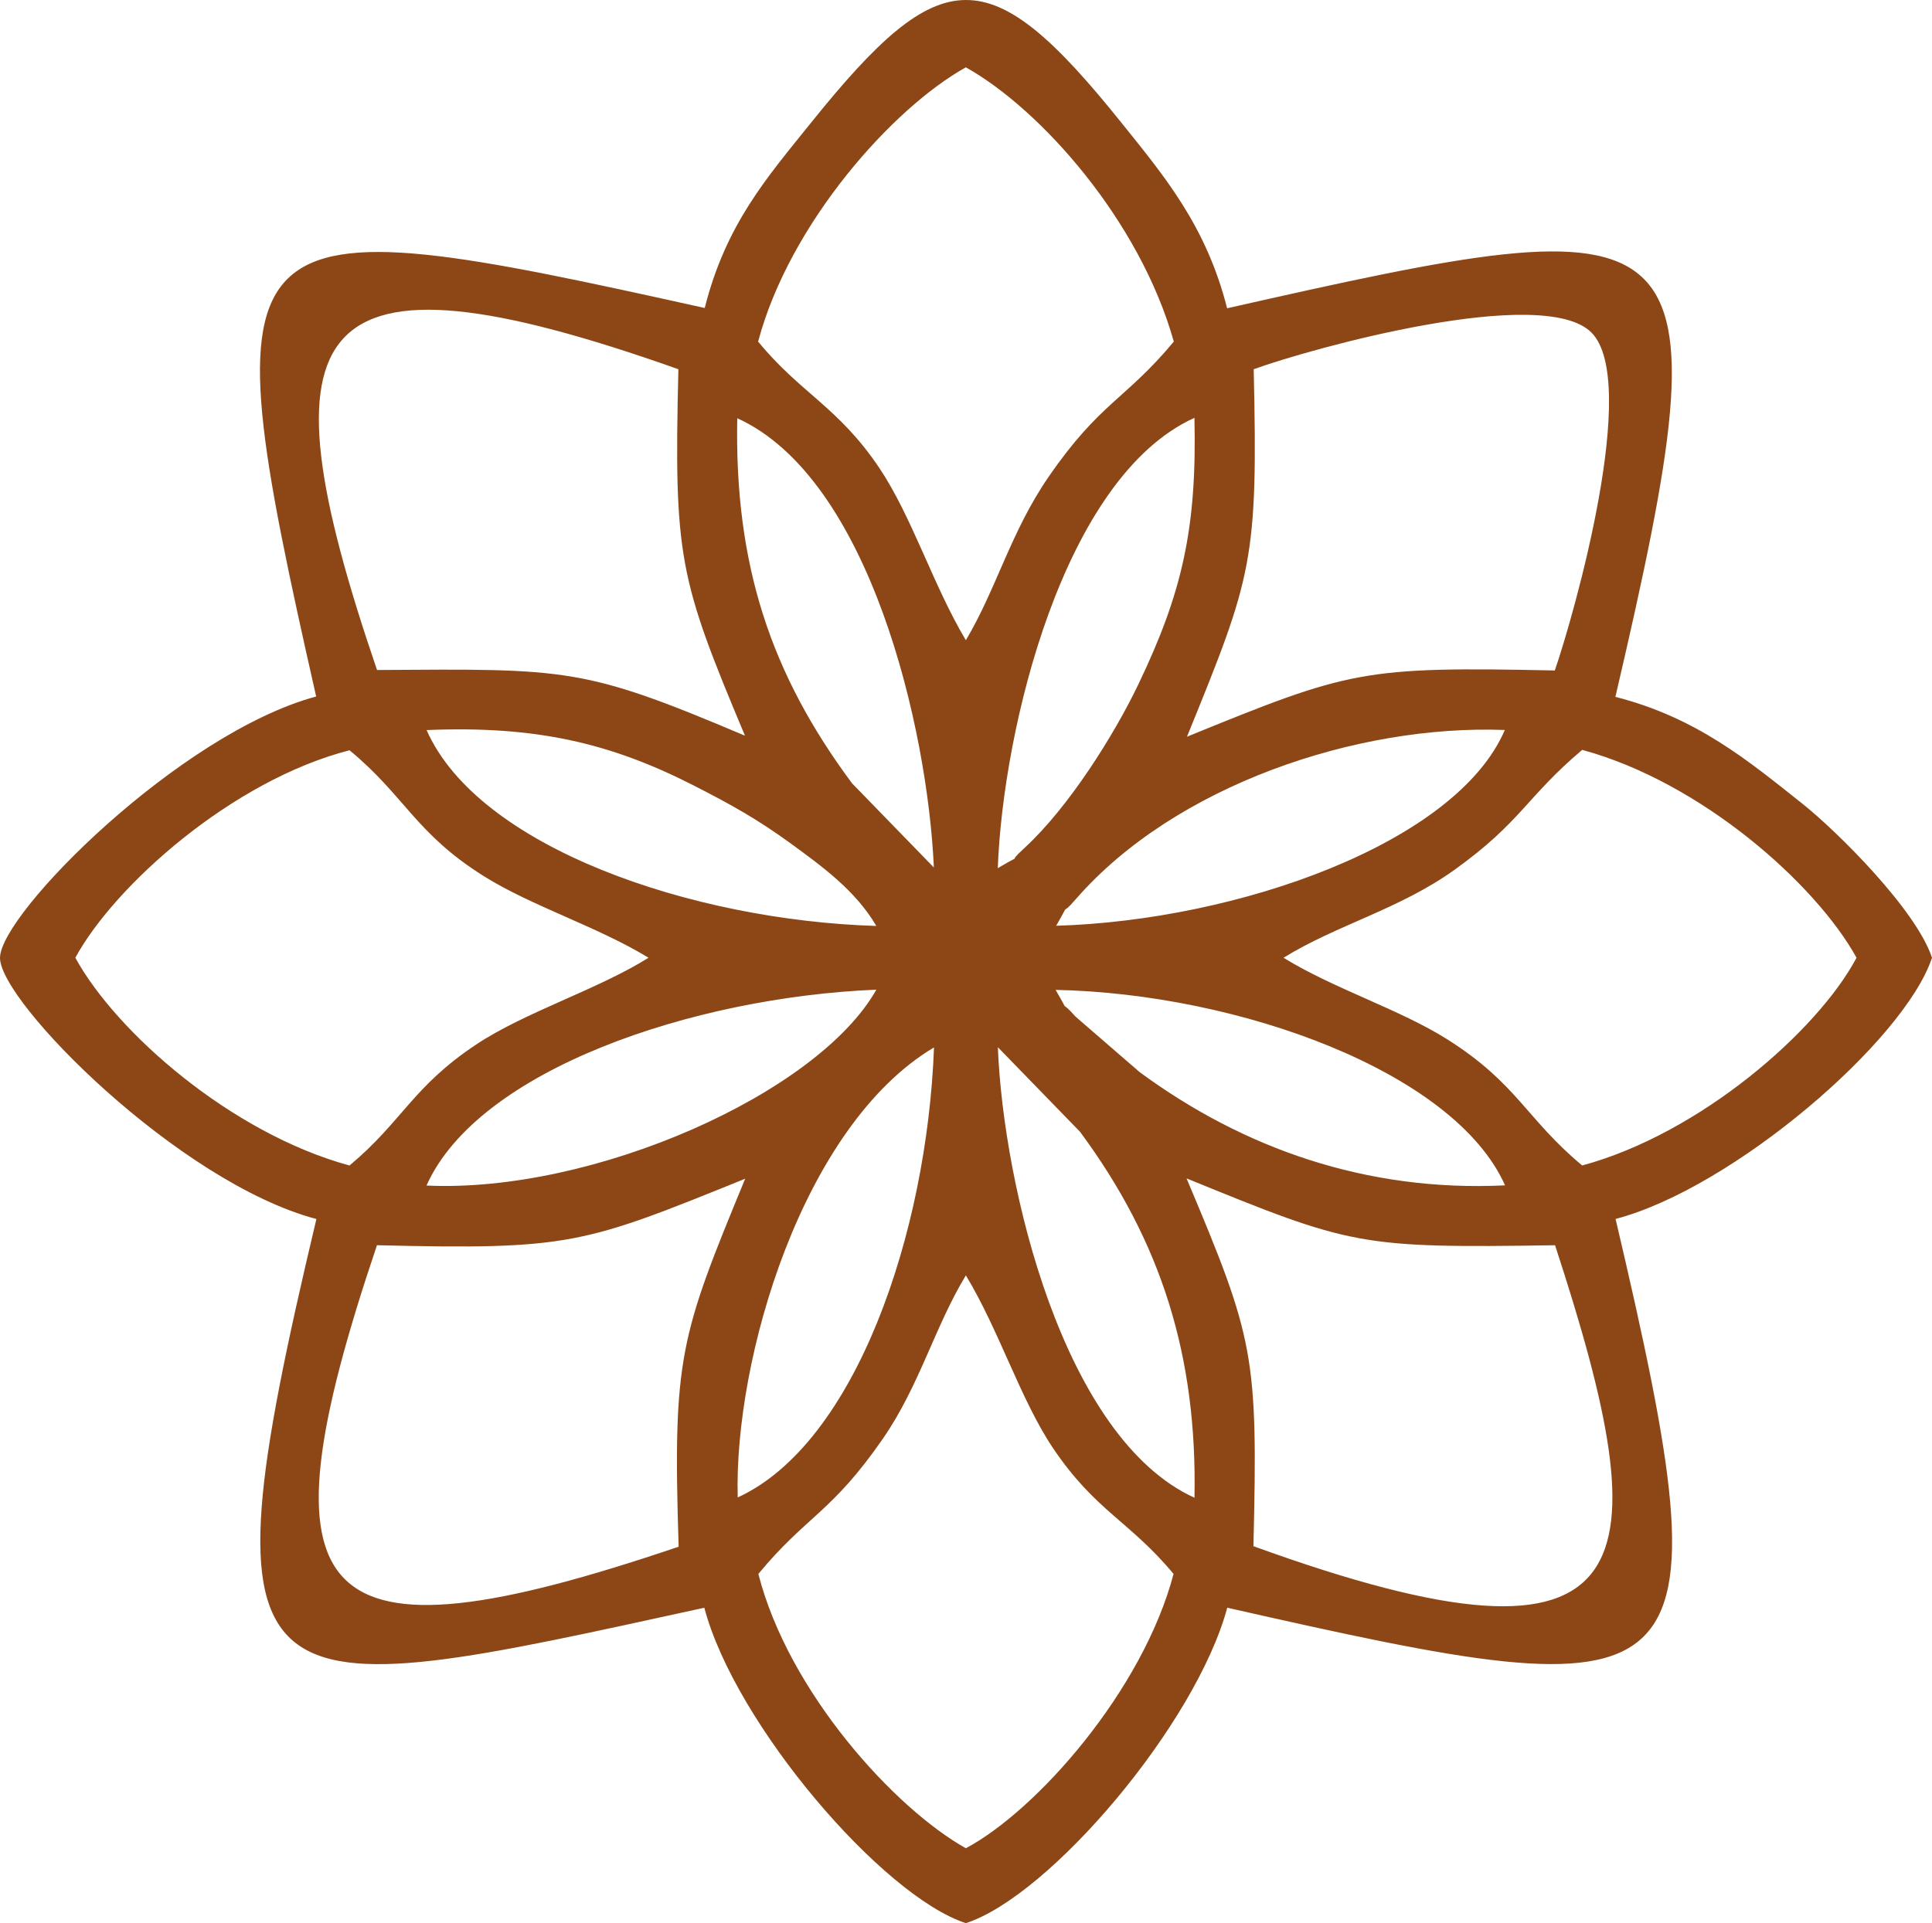 <svg xmlns:xlink="http://www.w3.org/1999/xlink" viewBox="0 0 893.02 889.16" style="shape-rendering:geometricPrecision; text-rendering:geometricPrecision; image-rendering:optimizeQuality; fill-rule:evenodd; clip-rule:evenodd" version="1.1" height="100%" width="100%" xml:space="preserve" xmlns="http://www.w3.org/2000/svg">
 <defs>
  <style type="text/css">
   
    .fil0 {fill:#8D4716}
   
  </style>
 </defs>
 <g id="Layer_x0020_1">
  <path d="M325.74 142.4c-222.76,-49.46 -230.95,-47.01 -179.6,179.62 -63.02,16.99 -145.95,100.27 -146.14,120.79 -0.19,20.31 82.62,103.94 146.25,120.8 -55.71,234.17 -32.78,226.12 179.3,179.72 14.21,53.81 82.32,133.3 120.89,145.83 38.91,-12.6 106.33,-92.01 120.83,-145.84 218.65,49.53 232.93,47.67 179.49,-179.74 54.25,-14.24 133.53,-82.35 146.26,-120.77 -7.24,-22.09 -43.8,-58.44 -60.09,-71.37 -24.96,-19.83 -48.73,-39.67 -86.25,-49.25 53.31,-228.55 39.26,-229.12 -179.48,-179.66 -9.7,-38.25 -29.04,-61.12 -49.27,-86.31 -60.72,-75.61 -82.82,-74.37 -142.79,0.2 -20.59,25.61 -39.61,47.15 -49.4,85.98zm226.38 550.07c1.29,-65.51 -15.33,-118.4 -52.89,-169.18l-38 -39.12c2.57,64.28 30.15,180.63 90.89,208.3zm-120.47 -291.4c-2.82,-64.13 -29.53,-179.83 -90.87,-207.71 -1.33,67.78 15.49,118.26 53.06,168.8l37.81 38.91zm-234.51 147.06c76.93,3.58 180.74,-42.37 207.94,-90.56 -84.78,3.49 -184.01,37 -207.94,90.56zm264.06 -146.74c14.37,-8.48 2.28,-0.1 12.43,-9.43 20.42,-18.77 41.38,-52.26 52.48,-75.42 20.29,-42.29 27.18,-72.12 25.99,-123.35 -60.7,27.5 -88.51,143.87 -90.9,208.2zm-120.21 290.94c54.37,-24.91 87.53,-122.09 90.73,-208.06 -60.84,36.23 -92.52,144.16 -90.73,208.06zm147.2 -264.31c83.55,-2.44 184.82,-37.99 207.38,-90.51 -68.36,-2.65 -152.49,25.64 -198.22,78.12 -8.54,9.81 -1.31,-1.31 -9.16,12.39zm207.48 120.02c-23.45,-52.63 -123.24,-88.64 -207.74,-90.37 7.77,13.33 0.58,2.74 9.26,12.4l29.59 25.62c47.73,35.14 104.65,55.48 168.89,52.35zm-290.62 -119.93c-9.45,-16.25 -25.14,-27.61 -39.22,-37.89 -15.68,-11.43 -27.71,-18.14 -45.49,-27.21 -38.24,-19.48 -72.82,-27.58 -123.16,-25.46 23.91,54.18 122.46,87.96 207.87,90.56zm174.44 -257.4c2.01,88.69 -0.61,95.65 -30.85,169.91 75.06,-30.62 81.02,-32.51 170.03,-30.63 8.95,-25.94 39.48,-133.72 16.91,-156.26 -22.54,-22.51 -130.3,7.59 -156.09,16.98zm-544.67 272.1c18.79,34.35 71.9,81.08 126.73,96.06 24.51,-20.49 29.04,-36.29 58.44,-55.87 22.67,-15.11 55.9,-25.28 79.78,-40.19 -23.57,-14.39 -54.01,-23.85 -76.12,-37.71 -31.67,-19.85 -36.41,-37.04 -62.1,-58.22 -54.24,13.94 -108.66,62.63 -126.73,95.93zm315.6 -284.88c19.59,23.9 36.94,30.08 55.96,58.34 15.1,22.44 24.85,54.24 40.06,79.74 14.28,-24.06 20.75,-50.11 38.19,-75.46 23.84,-34.65 35.68,-35.78 57.92,-62.62 -15.67,-55.88 -61.53,-107.45 -96.11,-126.8 -33.53,18.61 -81.4,71.84 -96.02,126.8zm0.11 569.77c14,54.76 63.03,108.42 95.91,126.83 32.81,-17.49 81.8,-72.94 96,-126.83 -20.22,-24.39 -36.19,-29.07 -55.85,-58.38 -14.83,-22.11 -24.88,-54.47 -40.15,-79.65 -14.33,23.59 -21.42,50.95 -38.26,75.36 -23.86,34.58 -35.34,35.67 -57.65,62.67zm242.75 -284.89c23.04,14.27 53.94,23.93 75.86,37.83 32.2,20.4 36.35,36.72 62.19,58.21 54.34,-14.68 108.71,-62.02 126.81,-96.04 -18.85,-34.12 -71.7,-81.15 -126.81,-96.11 -25.94,21.9 -28,33.19 -59.05,55.47 -25.35,18.18 -54.46,25.45 -79,40.64zm-419.04 132.91c-56.51,167.43 -30.39,197.01 139.44,139.39 -2.78,-87.65 0.61,-97.02 30.76,-170.13 -74.81,30.26 -80.76,32.92 -170.2,30.74zm0.03 -265.95c88.22,-0.58 95.21,-1.33 170.07,30.37 -30.52,-72.75 -32.88,-82.25 -30.78,-169.43 -171.98,-60.96 -194.7,-23.16 -139.29,139.06zm405.09 405.1c184.04,66.76 188.36,10.42 139.42,-139.14 -90.61,1.35 -93.86,0.32 -170.33,-30.91 31.31,74.32 33.04,81.65 30.91,170.05z" class="fil0"></path>
 </g>
</svg>
